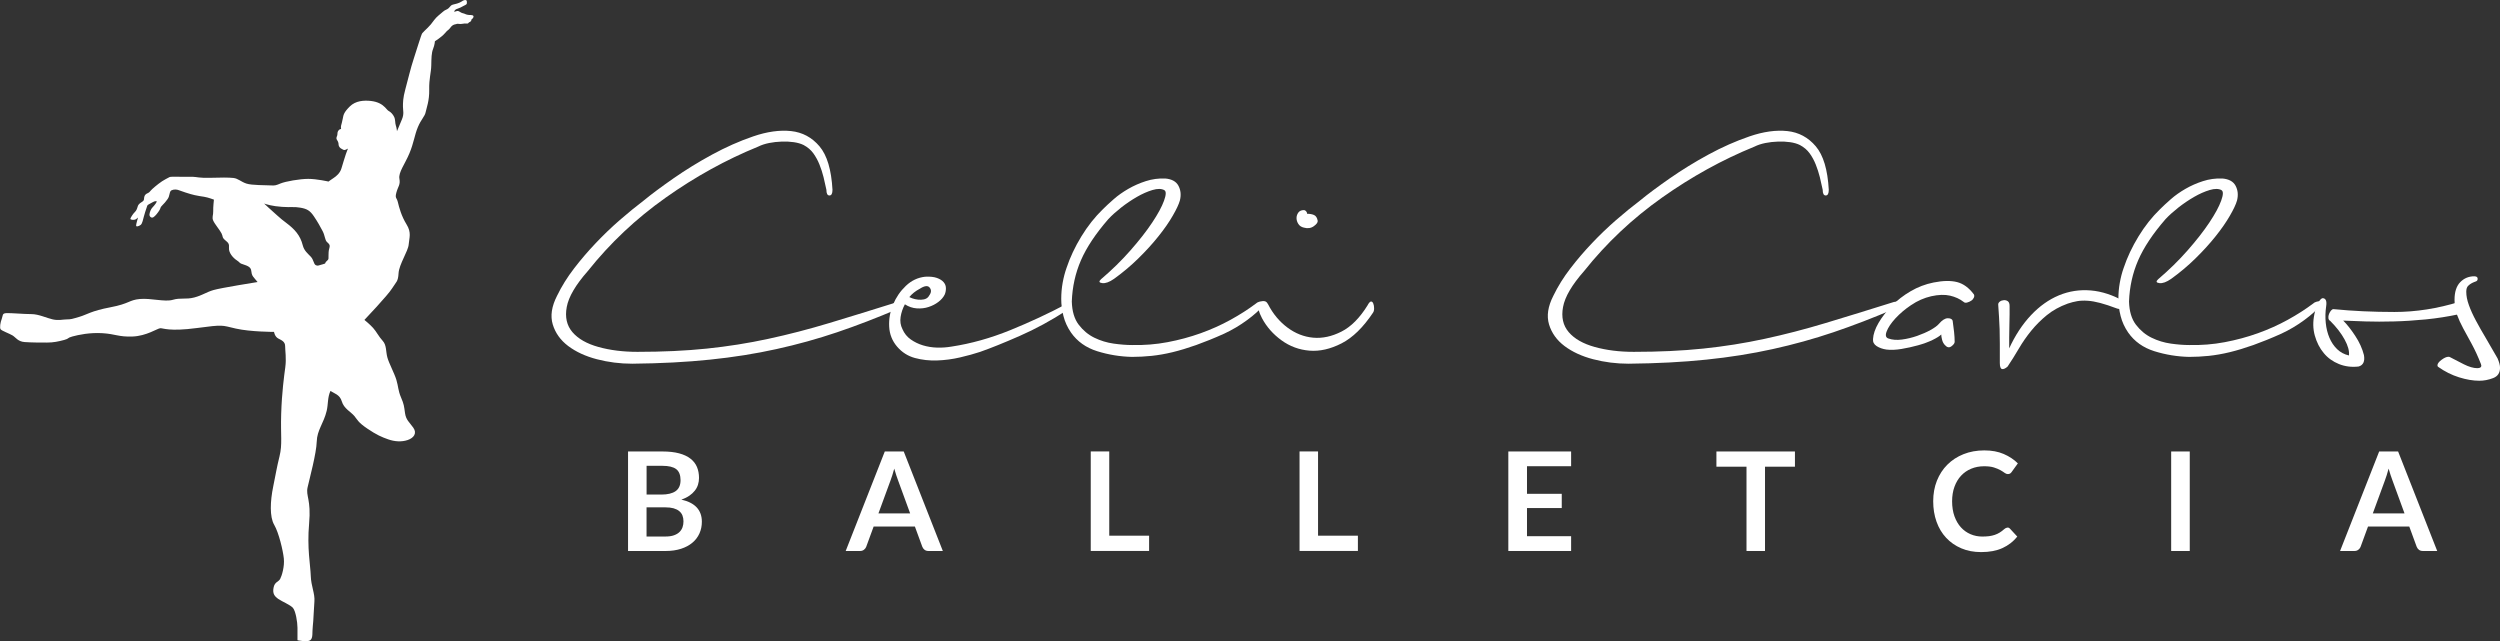 <?xml version="1.0" encoding="UTF-8"?>
<svg xmlns="http://www.w3.org/2000/svg" id="Layer_2" viewBox="0 0 632.32 162.15">
  <rect x="0" y="0" width="632.32" height="162.15" fill="#333333" stroke="none"/>
  <g id="Layer_1-2">
    <path d="M227.11,76.37c.82-.21,1.27-.05,1.34.46.07.51-.38.94-1.34,1.29-5.28,2.26-10.4,4.23-15.36,5.91-4.97,1.68-10.09,3.1-15.36,4.26-5.28,1.17-10.88,2.06-16.8,2.67-5.93.62-12.49.96-19.68,1.03-3.08,0-6.06-.38-8.94-1.13-2.88-.75-5.29-1.87-7.25-3.34-1.95-1.47-3.25-3.29-3.91-5.45-.65-2.16-.29-4.57,1.08-7.25,1.16-2.4,2.6-4.71,4.32-6.94,1.71-2.23,3.55-4.37,5.5-6.42,1.95-2.06,3.97-3.99,6.06-5.81,2.09-1.81,4.13-3.48,6.11-4.98,1.92-1.58,4.4-3.42,7.45-5.55,3.05-2.12,6.3-4.13,9.76-6.01,3.46-1.88,6.94-3.43,10.43-4.62,3.49-1.2,6.68-1.64,9.56-1.34,2.88.31,5.27,1.59,7.19,3.85,1.92,2.26,3.01,5.93,3.29,11,0,.96-.26,1.44-.77,1.44s-.77-.48-.77-1.44c-.21-1.03-.45-2.09-.72-3.19-.27-1.1-.62-2.16-1.03-3.19-.41-1.03-.93-1.97-1.54-2.83-.62-.86-1.44-1.56-2.47-2.11-.69-.34-1.51-.58-2.47-.72-.96-.14-1.99-.19-3.08-.15-1.1.04-2.16.15-3.19.36s-1.95.51-2.77.92c-8.08,3.29-15.88,7.59-23.38,12.9-7.5,5.31-14.06,11.49-19.68,18.55-3.08,3.49-4.87,6.53-5.34,9.1-.48,2.57,0,4.69,1.44,6.37,1.44,1.68,3.63,2.93,6.58,3.75,2.94.82,6.23,1.23,9.87,1.23,6.37,0,12.21-.27,17.52-.82,5.31-.55,10.5-1.37,15.57-2.47,5.07-1.09,10.23-2.43,15.47-4.01,5.24-1.58,11.01-3.36,17.32-5.34Z" style="fill:#fff;"></path>
    <path d="M269.76,76.88c.34-.41.57-.32.67.26.1.58-.12,1.04-.67,1.39-3.91,2.54-7.85,4.68-11.82,6.42-3.97,1.75-7.33,3.1-10.07,4.06-1.44.48-3.12.94-5.04,1.39-1.92.45-3.85.7-5.81.77-1.95.07-3.82-.14-5.6-.62-1.78-.48-3.29-1.44-4.52-2.88-1.23-1.44-1.9-3.12-2-5.04-.1-1.92.22-3.78.98-5.6.75-1.81,1.83-3.39,3.24-4.73,1.4-1.34,3.03-2.11,4.88-2.31,1.23-.07,2.23.04,2.98.31.75.27,1.32.63,1.7,1.08.38.45.57.96.57,1.54s-.1,1.11-.31,1.59c-.34.69-.87,1.3-1.59,1.85-.72.55-1.54.98-2.47,1.28-.92.31-1.92.43-2.98.36-1.06-.07-2.07-.41-3.03-1.03-.55,1.03-.91,2.09-1.08,3.19-.17,1.1-.02,2.12.46,3.08.48,1.1,1.18,1.97,2.11,2.62.93.65,1.95,1.15,3.08,1.49,1.13.34,2.31.53,3.55.57,1.23.04,2.47-.05,3.7-.26,4.93-.75,9.88-2.14,14.85-4.16,4.97-2.02,9.71-4.23,14.23-6.63ZM232.56,73.08c-1.03.55-1.88,1.23-2.57,2.06.96.48,1.95.7,2.98.67,1.03-.03,1.71-.39,2.06-1.08.55-.75.58-1.42.1-2-.48-.58-1.34-.46-2.57.36Z" style="fill:#fff;"></path>
    <path d="M294.53,48.11c-.75-.41-1.76-.43-3.03-.05-1.27.38-2.59.96-3.96,1.75-1.37.79-2.71,1.7-4.01,2.72-1.3,1.03-2.36,1.99-3.19,2.88-3.22,3.7-5.53,7.18-6.94,10.43-1.41,3.25-2.18,6.73-2.31,10.43.07,2.47.65,4.42,1.75,5.86,1.1,1.44,2.42,2.54,3.96,3.29s3.17,1.25,4.88,1.49c1.71.24,3.25.36,4.62.36,3.08.07,6.08-.17,8.99-.72,2.91-.55,5.7-1.3,8.38-2.26,2.67-.96,5.19-2.09,7.55-3.39,2.36-1.3,4.5-2.67,6.42-4.11.21-.21.48-.36.82-.46.34-.1.65-.15.93-.15s.44.09.51.26c.07.17-.04.43-.31.77-.96,1.17-2.35,2.42-4.16,3.75-1.82,1.34-3.75,2.48-5.81,3.44-2.6,1.17-4.97,2.12-7.09,2.88-2.12.75-4.11,1.35-5.96,1.8-1.85.45-3.61.75-5.29.93-1.68.17-3.34.26-4.98.26-3.02-.07-5.94-.55-8.79-1.44-2.84-.89-5.05-2.47-6.63-4.73-.89-1.3-1.53-2.69-1.9-4.16-.38-1.47-.56-2.91-.56-4.32s.12-2.77.36-4.11c.24-1.34.57-2.59.98-3.75.89-2.67,2.14-5.33,3.75-7.96,1.61-2.64,3.44-4.95,5.5-6.94.68-.68,1.58-1.51,2.67-2.47,1.09-.96,2.33-1.83,3.7-2.62,1.37-.79,2.84-1.44,4.42-1.95,1.58-.51,3.22-.74,4.93-.67,1.64.14,2.76.75,3.34,1.85.58,1.1.7,2.33.36,3.7-.27.96-.87,2.25-1.8,3.85-.92,1.61-2.12,3.34-3.6,5.19-1.47,1.85-3.17,3.72-5.09,5.6-1.92,1.89-3.97,3.61-6.17,5.19-1.17.82-2.16,1.18-2.98,1.08-.82-.1-.92-.43-.31-.98,2.74-2.33,5.22-4.76,7.45-7.3,2.23-2.53,4.06-4.88,5.5-7.04,1.44-2.16,2.43-3.99,2.98-5.5.55-1.51.58-2.4.1-2.67Z" style="fill:#fff;"></path>
    <path d="M345.91,77.19c.34-.62.63-.93.87-.93s.43.17.56.51c.14.34.21.75.21,1.23s-.1.86-.31,1.13c-2.47,3.7-5.11,6.27-7.91,7.71-2.81,1.44-5.52,2.06-8.12,1.85-2.6-.21-4.97-1.08-7.09-2.62-2.12-1.54-3.77-3.41-4.93-5.6-.82-1.58-1.13-2.74-.92-3.49.21-.27.58-.51,1.13-.72.55-.21.99.04,1.34.72,1.23,2.4,2.86,4.35,4.88,5.86,2.02,1.51,4.2,2.36,6.53,2.57,2.33.21,4.71-.31,7.14-1.54,2.43-1.23,4.64-3.46,6.63-6.68ZM330.6,54.07c.68,0,1.27.1,1.75.31.48.21.79.69.93,1.44.07.41-.26.87-.98,1.39s-1.56.63-2.52.36c-.62-.14-1.08-.44-1.39-.93-.31-.48-.46-.98-.46-1.49s.16-.98.46-1.39c.31-.41.77-.62,1.39-.62.27,0,.51.17.72.51.07.14.1.27.1.41Z" style="fill:#fff;"></path>
    <path d="M479.1,76.37c.82-.21,1.27-.05,1.34.46.07.51-.38.94-1.34,1.29-5.28,2.26-10.4,4.23-15.36,5.91-4.97,1.68-10.09,3.1-15.36,4.26-5.28,1.17-10.88,2.06-16.8,2.67-5.93.62-12.49.96-19.68,1.03-3.08,0-6.06-.38-8.94-1.13-2.88-.75-5.29-1.87-7.25-3.34-1.95-1.47-3.25-3.29-3.91-5.45-.65-2.16-.29-4.57,1.08-7.25,1.16-2.4,2.6-4.71,4.32-6.94,1.71-2.23,3.55-4.37,5.5-6.42,1.95-2.06,3.97-3.99,6.06-5.81,2.09-1.81,4.13-3.48,6.11-4.98,1.92-1.58,4.4-3.42,7.45-5.55,3.05-2.12,6.3-4.13,9.76-6.01,3.46-1.88,6.94-3.43,10.43-4.62,3.49-1.2,6.68-1.64,9.56-1.34,2.88.31,5.27,1.59,7.19,3.85,1.92,2.26,3.01,5.93,3.29,11,0,.96-.26,1.44-.77,1.44s-.77-.48-.77-1.44c-.21-1.03-.45-2.09-.72-3.19-.28-1.1-.62-2.16-1.03-3.19-.41-1.03-.92-1.97-1.54-2.83-.62-.86-1.44-1.56-2.47-2.11-.69-.34-1.51-.58-2.47-.72-.96-.14-1.99-.19-3.08-.15-1.1.04-2.16.15-3.19.36s-1.95.51-2.77.92c-8.08,3.29-15.88,7.59-23.38,12.9-7.5,5.31-14.06,11.49-19.68,18.55-3.08,3.49-4.87,6.53-5.34,9.1-.48,2.57,0,4.69,1.44,6.37,1.44,1.68,3.63,2.93,6.58,3.75,2.95.82,6.23,1.23,9.87,1.23,6.37,0,12.21-.27,17.52-.82,5.31-.55,10.5-1.37,15.57-2.47,5.07-1.09,10.23-2.43,15.47-4.01,5.24-1.58,11.01-3.36,17.32-5.34Z" style="fill:#fff;"></path>
    <path d="M499.24,74.42c.14.27.14.57,0,.87-.14.31-.36.57-.67.77-.31.21-.65.36-1.03.46-.38.1-.67.05-.87-.15-.96-.75-2.11-1.28-3.44-1.59-1.34-.31-2.93-.26-4.78.15-1.78.41-3.46,1.15-5.04,2.21-1.58,1.06-2.91,2.19-4.01,3.39-1.1,1.2-1.83,2.3-2.21,3.29-.38.99-.22,1.59.46,1.8.96.34,2.09.43,3.39.26,1.3-.17,2.58-.48,3.85-.92,1.27-.45,2.4-.94,3.39-1.49.99-.55,1.7-1.06,2.11-1.54.82-.96,1.58-1.44,2.26-1.44s1.1.21,1.23.62c.14.96.26,1.9.36,2.83.1.92.15,1.76.15,2.52,0,.34-.27.72-.82,1.13-.55.41-1.1.31-1.64-.31-.34-.34-.58-.79-.72-1.34-.14-.55-.21-.99-.21-1.34-.41.41-1.15.87-2.21,1.39-1.06.51-2.28.96-3.65,1.34-1.37.38-2.77.69-4.21.93-1.44.24-2.71.29-3.8.15-.96-.14-1.78-.43-2.47-.87-.69-.45-.99-1.04-.92-1.8.07-1.23.53-2.58,1.39-4.06.86-1.47,1.97-2.91,3.34-4.32,1.37-1.4,2.96-2.64,4.78-3.7,1.81-1.06,3.75-1.8,5.81-2.21,2.4-.48,4.38-.51,5.96-.1,1.58.41,2.98,1.44,4.21,3.08Z" style="fill:#fff;"></path>
    <path d="M537.37,76.27c.41.21.62.45.62.72s-.12.51-.36.72c-.24.21-.57.34-.98.41-.41.07-.82.04-1.23-.1-1.64-.62-3.05-1.08-4.21-1.39-1.17-.31-2.23-.5-3.19-.56-.96-.07-1.83-.03-2.62.1-.79.14-1.59.34-2.42.62-2.06.75-3.82,1.73-5.29,2.93-1.47,1.2-2.79,2.52-3.96,3.96-1.17,1.44-2.21,2.95-3.13,4.52-.92,1.58-1.87,3.08-2.83,4.52-.55.48-1.01.69-1.39.62-.38-.07-.57-.58-.57-1.54v-4.88c0-1.34-.02-2.55-.05-3.65-.04-1.1-.09-2.12-.15-3.08-.07-.96-.14-2.02-.21-3.19,0-.27.14-.51.41-.72.27-.21.6-.32.98-.36.38-.03.72.05,1.03.26.31.21.46.62.46,1.23v2.11c0,.86-.02,1.78-.05,2.78-.04.99-.05,2-.05,3.03v2.78c1.51-3.29,3.34-6.08,5.5-8.38,2.16-2.29,4.52-3.97,7.09-5.04,2.57-1.06,5.26-1.47,8.07-1.23,2.81.24,5.65,1.18,8.53,2.83Z" style="fill:#fff;"></path>
    <path d="M561.93,48.11c-.75-.41-1.76-.43-3.03-.05-1.27.38-2.59.96-3.96,1.75-1.37.79-2.71,1.7-4.01,2.72-1.3,1.03-2.36,1.99-3.19,2.88-3.22,3.7-5.53,7.18-6.94,10.43-1.41,3.25-2.18,6.73-2.31,10.43.07,2.47.65,4.42,1.75,5.86,1.1,1.44,2.42,2.54,3.96,3.29,1.54.75,3.17,1.25,4.88,1.49,1.71.24,3.25.36,4.62.36,3.08.07,6.08-.17,8.99-.72,2.91-.55,5.7-1.3,8.38-2.26,2.67-.96,5.19-2.09,7.55-3.39,2.36-1.3,4.5-2.67,6.42-4.11.21-.21.48-.36.82-.46.34-.1.65-.15.92-.15s.45.09.51.26c.07.17-.04.43-.31.77-.96,1.17-2.35,2.42-4.16,3.75-1.82,1.34-3.75,2.48-5.81,3.44-2.6,1.17-4.97,2.12-7.09,2.88-2.12.75-4.11,1.35-5.96,1.8-1.85.45-3.61.75-5.29.93-1.68.17-3.34.26-4.98.26-3.02-.07-5.94-.55-8.79-1.44-2.84-.89-5.05-2.47-6.63-4.73-.89-1.3-1.53-2.69-1.9-4.16-.38-1.47-.57-2.91-.57-4.32s.12-2.77.36-4.11c.24-1.34.56-2.59.98-3.75.89-2.67,2.14-5.33,3.75-7.96,1.61-2.64,3.44-4.95,5.5-6.94.68-.68,1.58-1.51,2.67-2.47,1.09-.96,2.33-1.83,3.7-2.62,1.37-.79,2.84-1.44,4.42-1.95,1.58-.51,3.22-.74,4.93-.67,1.64.14,2.76.75,3.34,1.85.58,1.1.7,2.33.36,3.7-.27.96-.87,2.25-1.8,3.85-.93,1.61-2.12,3.34-3.6,5.19-1.47,1.85-3.17,3.72-5.09,5.6-1.92,1.89-3.97,3.61-6.17,5.19-1.17.82-2.16,1.18-2.98,1.08-.82-.1-.92-.43-.31-.98,2.74-2.33,5.22-4.76,7.45-7.3,2.23-2.53,4.06-4.88,5.5-7.04s2.43-3.99,2.98-5.5c.55-1.51.58-2.4.1-2.67Z" style="fill:#fff;"></path>
    <path d="M622.05,76.37c.55-.21.91-.15,1.08.15.17.31.24.67.21,1.08-.04.41-.17.81-.41,1.18-.24.38-.53.6-.87.67-2.88.62-5.72,1.06-8.53,1.34-2.81.27-5.5.45-8.07.51-2.57.07-4.95.07-7.14,0-2.19-.07-4.08-.14-5.65-.21.96.96,1.97,2.24,3.03,3.85,1.06,1.61,1.8,3.24,2.21,4.88.27,1.58-.17,2.54-1.34,2.88-1.78.21-3.44,0-4.98-.62-1.54-.62-2.83-1.54-3.85-2.78-1.03-1.23-1.78-2.71-2.26-4.42-.48-1.71-.51-3.53-.1-5.45.21-1.1.51-2.02.92-2.78.41-.75.79-1.16,1.13-1.23.82,0,1.13.69.92,2.06-.21,1.44-.24,2.84-.1,4.21.14,1.37.45,2.62.93,3.75.48,1.13,1.13,2.09,1.95,2.88.82.79,1.81,1.32,2.98,1.59.14-1.1-.22-2.43-1.08-4.01-.86-1.58-2.07-3.15-3.65-4.73-.27-.14-.43-.38-.46-.72-.04-.34.02-.68.15-1.03.14-.34.31-.63.51-.87.21-.24.41-.36.62-.36,4.86.48,10,.72,15.42.72s10.89-.86,16.44-2.57Z" style="fill:#fff;"></path>
    <path d="M625.85,69.89c.55,0,.82.21.82.62,0,.34-.15.57-.46.67-.31.1-.63.24-.98.41-.34.17-.67.41-.98.72-.31.31-.46.81-.46,1.49,0,1.03.22,2.16.67,3.39.44,1.23,1.04,2.55,1.8,3.96.75,1.41,1.61,2.91,2.57,4.52.96,1.61,1.92,3.27,2.88,4.98.41.96.62,1.75.62,2.36,0,1.3-.58,2.17-1.75,2.62-1.17.45-2.33.67-3.49.67-1.58,0-3.29-.29-5.14-.87-1.85-.58-3.6-1.46-5.24-2.62-.14-.07-.21-.21-.21-.41,0-.41.34-.87,1.03-1.39.68-.51,1.27-.77,1.75-.77.21,0,.34.04.41.1,1.03.55,2.19,1.15,3.49,1.8,1.3.65,2.43.98,3.39.98.68,0,1.03-.21,1.03-.62,0-.07-.02-.14-.05-.21-.04-.07-.05-.14-.05-.21-.75-1.92-1.53-3.6-2.31-5.04-.79-1.44-1.51-2.76-2.16-3.96-.65-1.2-1.18-2.36-1.59-3.49-.41-1.13-.62-2.38-.62-3.75,0-1.99.48-3.48,1.44-4.47.96-.99,2.16-1.49,3.6-1.49Z" style="fill:#fff;"></path>
    <path d="M158.85,139.36v-25.17h8.69c1.65,0,3.05.16,4.22.47,1.17.31,2.12.76,2.87,1.34s1.3,1.28,1.65,2.11.52,1.75.52,2.79c0,.59-.09,1.16-.26,1.7-.17.54-.44,1.04-.81,1.51-.37.47-.83.9-1.39,1.28-.56.38-1.23.71-2.01.97,3.46.78,5.19,2.65,5.19,5.6,0,1.07-.2,2.05-.61,2.96-.41.91-1,1.69-1.78,2.34-.78.66-1.73,1.17-2.87,1.54-1.14.37-2.44.56-3.9.56h-9.5ZM163.53,125.09h3.74c1.59,0,2.8-.29,3.62-.87.82-.58,1.24-1.5,1.24-2.77s-.37-2.25-1.11-2.8c-.74-.56-1.9-.83-3.48-.83h-4v7.28ZM163.53,128.32v7.38h4.75c.87,0,1.6-.1,2.18-.31.59-.21,1.06-.49,1.41-.84.35-.35.61-.75.77-1.22.16-.46.23-.96.23-1.48s-.09-1.04-.26-1.47c-.17-.43-.45-.81-.82-1.11-.37-.31-.85-.54-1.43-.71-.58-.16-1.28-.24-2.11-.24h-4.73Z" style="fill:#fff;"></path>
    <path d="M238.47,139.36h-3.62c-.41,0-.74-.1-1-.3-.26-.2-.45-.46-.57-.76l-1.88-5.13h-10.43l-1.88,5.13c-.09.27-.28.51-.55.73-.27.22-.61.33-1,.33h-3.64l9.89-25.17h4.79l9.89,25.17ZM222.18,129.85h8.02l-3.06-8.37c-.14-.37-.29-.81-.46-1.31-.17-.5-.33-1.05-.5-1.64-.16.59-.32,1.14-.48,1.65-.16.51-.31.96-.46,1.34l-3.06,8.34Z" style="fill:#fff;"></path>
    <path d="M280.56,135.49h10.08v3.86h-14.76v-25.17h4.68v21.31Z" style="fill:#fff;"></path>
    <path d="M333.37,135.49h10.08v3.86h-14.76v-25.17h4.68v21.31Z" style="fill:#fff;"></path>
    <path d="M397.38,114.19v3.73h-11.16v6.98h8.79v3.6h-8.79v7.12h11.16v3.74h-15.88v-25.17h15.88Z" style="fill:#fff;"></path>
    <path d="M453.99,114.19v3.85h-7.57v21.32h-4.68v-21.32h-7.61v-3.85h19.86Z" style="fill:#fff;"></path>
    <path d="M507.72,133.42c.25,0,.48.1.66.3l1.85,2c-1.02,1.27-2.28,2.23-3.77,2.91s-3.28,1.01-5.37,1.01c-1.87,0-3.55-.32-5.04-.96-1.49-.64-2.77-1.53-3.82-2.66-1.06-1.14-1.87-2.49-2.43-4.07-.56-1.58-.84-3.3-.84-5.17s.31-3.62.94-5.2c.63-1.57,1.51-2.93,2.65-4.06,1.14-1.14,2.5-2.02,4.08-2.65,1.58-.63,3.33-.95,5.25-.95s3.5.3,4.9.9,2.6,1.39,3.59,2.38l-1.57,2.18c-.09.14-.21.26-.36.37-.15.1-.35.16-.6.16-.27,0-.54-.1-.82-.31s-.63-.44-1.06-.68c-.43-.24-.97-.47-1.63-.68s-1.49-.31-2.5-.31c-1.18,0-2.27.21-3.26.62s-1.84,1-2.56,1.77-1.27,1.7-1.67,2.79-.6,2.33-.6,3.7.2,2.67.6,3.78c.4,1.1.94,2.03,1.63,2.79.68.75,1.49,1.33,2.42,1.73s1.93.6,2.99.6c.64,0,1.22-.04,1.73-.1.52-.07.99-.18,1.43-.33.44-.15.85-.34,1.24-.58.39-.24.77-.53,1.16-.88.12-.1.24-.19.37-.25.13-.06.27-.1.42-.1Z" style="fill:#fff;"></path>
    <path d="M553.85,139.36h-4.7v-25.17h4.7v25.17Z" style="fill:#fff;"></path>
    <path d="M616.44,139.36h-3.62c-.41,0-.74-.1-1-.3s-.45-.46-.57-.76l-1.88-5.13h-10.43l-1.88,5.13c-.09.27-.28.51-.55.73s-.61.33-1,.33h-3.64l9.89-25.17h4.79l9.89,25.17ZM600.15,129.85h8.02l-3.06-8.37c-.14-.37-.29-.81-.46-1.31s-.33-1.05-.5-1.64c-.16.59-.32,1.14-.48,1.65-.16.51-.31.96-.46,1.34l-3.06,8.34Z" style="fill:#fff;"></path>
    <path d="M119.1,3.8c-.47.03-1.12-.08-1.43-.25-.32-.17-.7-.19-1.03-.36-.34-.17-.69-.5-1.03-.41-.35.08-.72.21-.72.21,0,0,0-.43.5-.66.5-.22.83-.29,1.11-.44.27-.16.33-.19.85-.45.53-.26.74-.34.74-.69s.03-.61-.22-.71c-.25-.1-.62-.01-1.16.37-.54.38-1.68.67-2.17.76-.5.1-.67.54-1.11.93-.43.39-.79.32-1.4.87-.61.55-1.61,1.26-2.22,2.1-.61.85-1.04,1.38-1.61,1.93-.57.55-1.12,1.08-1.39,1.39-.27.32-1.31,3.91-2.13,6.36-.82,2.45-1.52,5.52-2.15,7.8-.63,2.28-.61,3.49-.61,4.44s.34,1.8-.27,3.23c-.61,1.44-1.24,2.96-1.24,2.96,0,0-.09-.91-.3-1.47-.2-.56-.09-1.46-.41-2.13-.32-.68-.87-1.23-1.3-1.46-.42-.23-.34-.3-1.03-.99-.7-.7-1.71-1.37-3.5-1.59-1.79-.21-3.92-.08-5.4,1.39-1.48,1.48-1.6,2.09-1.77,3.06-.17.97-.32,1.29-.42,1.75-.11.46,0,.87,0,.87,0,0-.4.06-.59.3-.19.23-.27.36-.32.63-.04.27,0,.55-.11.82s-.3.68-.02,1.04c.27.36.4.76.4,1.2s.42.89.76,1.04c.34.15.53.42.97.25.44-.17.65-.32.65-.32,0,0-.29.66-.55,1.44-.25.78-.74,2.3-1.1,3.55-.36,1.25-1.33,2.03-2.04,2.49-.72.46-1.24.87-1.24.87,0,0-2.93-.68-5.12-.68s-5.76.65-6.96,1.14c-1.2.49-1.39.59-2.61.51-1.22-.08-4.68,0-6.07-.46-1.39-.46-2.11-1.29-3.29-1.42-1.18-.13-3.18-.13-5.88-.04s-3.52-.25-4.34-.25-4.01-.02-5.04-.02-.74.04-1.88.61c-1.14.57-2.61,1.8-3.31,2.43-.7.63-.7.89-1.2,1.1-.51.21-.8.49-.91,1.01s.04.78-.38,1.08c-.42.3-1.05.57-1.26,1.27-.21.7-.34,1.06-.76,1.46-.42.4-1.03,1.35-1.1,1.65-.06.3.89.38,1.24.21.36-.17.7-.51.7-.51,0,0-.55,1.8-.49,2.09.06.3.67.13,1.14-.21.46-.34.63-1.52.82-2.13.19-.61.46-1.67.67-2.16.21-.49.08-.68.59-.93.51-.25.53-.28,1.08-.59.55-.32.93-.15.93-.15,0,0-.06.27-.29.57-.23.3-.44.61-.82.99-.38.38-.67,1.12-.74,1.71-.06.59.51,1.04.99.74.49-.3,1.12-1.12,1.52-1.75.4-.63.08-.63.76-1.29.67-.66.63-.68,1.29-1.52.65-.85.4-1.97,1.03-2.26.63-.3,1.43-.19,1.77-.04s3.01,1.06,4.07,1.27c1.05.21,1.41.28,2.4.42.99.15,2.47.72,2.47.72,0,0-.22,1.95-.18,2.95.04,1.01-.38,1.47,0,2.35.38.88,1.68,2.39,2.1,3.23.42.84.08,1.01.92,1.72.84.71,1.05.88.97,2.02-.08,1.13.97,2.44,2.02,3.11,1.05.67.25.59,1.85,1.09,1.6.5,1.72,1.05,1.81,1.81.08.76.29,1.05.71,1.55.42.5.84,1.01.84,1.01,0,0-9.24,1.47-11.13,2.02-1.89.55-2.81,1.34-4.91,1.89-2.1.55-3.44,0-5.42.59-1.97.59-5.54-.46-8.31-.21-2.77.25-2.6,1.18-7.47,2.1-4.87.92-5.92,1.85-7.77,2.39-1.85.55-2.18.67-3.23.67s-2.02.34-3.57,0c-1.55-.34-3.53-1.34-5.42-1.34s-5.08-.29-6.26-.25c-1.18.04-.88.59-1.22,1.47-.34.88-.57,2.22-.28,2.62.3.4,2.19,1.06,3.02,1.56.82.51,1.35,1.54,3.04,1.67,1.69.13,4.05.13,5.67.13s2.93-.28,4.34-.66c1.41-.38.63-.49,2.11-.89,1.48-.4,4.36-1.03,7.63-.82,3.27.21,4.03.97,7.56.84,3.53-.13,6.3-2.06,7.01-2.1.71-.04,2.27.88,9.2-.04s6.21-.71,9.91.13c3.69.84,9.66.84,9.66.84,0,0,.17,1.22,1.09,1.68.92.46,1.72.84,1.72,1.93s.34,3.15.04,5.33c-.29,2.18-.87,6.29-1.04,11.84-.17,5.55.34,7.57-.42,10.69-.76,3.11-.84,3.96-1.6,7.66-.76,3.7-.93,7.64.25,9.66,1.18,2.02,2.23,6.51,2.44,8.52.21,2.02-.5,4.37-.92,5.16-.42.8-1.39.71-1.68,2.23-.29,1.51.25,2.18,1.22,2.86.97.67,3.02,1.47,3.7,2.27.67.8,1.13,3.57,1.13,5v3.15s2.33.54,3.17.04c.84-.51.51-2.03.7-3.55.19-1.52.24-4.25.41-6.27.17-2.02-.84-3.86-.92-6.51-.08-2.65-.97-7.01-.42-13.18.55-6.17-.88-6.97-.38-9.2.5-2.23,2.23-8.61,2.31-11.55.08-2.94,1.76-4.62,2.52-7.81.4-1.7.19-3.42.96-5.03.93.67,2.36.91,2.87,2.68.5,1.77,2.31,2.65,3.15,3.66.84,1.01.93,1.6,3.28,3.19,2.36,1.6,3.62,2.14,5.3,2.73,1.68.59,3.41.68,4.92.17,1.51-.51,2.44-1.68,1.43-3.11-1.01-1.43-1.85-1.94-2.1-3.7-.25-1.77-.25-2.19-1.01-3.96-.76-1.77-.67-2.78-1.18-4.46s-1.85-4.12-2.27-5.64c-.42-1.51-.17-3.11-1.18-4.21-1.01-1.09-1.6-2.36-2.44-3.28-.84-.93-2.19-2.02-2.19-2.02,0,0,5.91-6.21,7-7.97,1.09-1.76,1.51-1.64,1.64-3.86.13-2.23,2.44-5.58,2.56-7.26.13-1.68.76-2.98-.55-5.08-1.3-2.1-1.89-4.33-2.18-5.58-.29-1.26-.8-.92-.38-2.48.42-1.55,1.05-1.93.76-3.49-.29-1.55,1.39-3.69,2.52-6.38,1.13-2.69,1.3-4.62,2.14-6.63.84-2.02,1.76-2.73,1.97-3.78.21-1.05.97-2.91.91-5.72-.06-2.81.48-4.27.52-6.12.04-1.85.04-3.15.46-4.2.42-1.05.46-1.93.46-1.93,0,0,1.74-1.09,2.5-2,.76-.91.91-.8,1.22-1.2.32-.4.44-.61.84-.87.4-.25.82-.21.97-.32.15-.11.86.13,1.54-.04.67-.17,1.16.08,1.35-.13.19-.21.21-.23.21-.23,0,0,.38-.07.54-.41.16-.34.11-.41.11-.41,0,0,.12.1.39-.34s-.05-.7-.53-.67ZM83.3,62.77c-.25.84-.17,1.26-.21,1.89-.04.63.17.88-.46,1.39-.63.5.04.55-1.01.8-1.05.25-1.22.5-1.76.21-.55-.29-.5-1.34-1.26-2.14-.76-.8-1.68-1.51-2.02-2.86-.64-2.56-2.07-4.1-4.16-5.67-1.18-.88-1.18-.92-2.39-1.97-1.22-1.05-3.23-2.94-3.23-2.94.63.21,2.02.67,4.53.84,2.52.17,2.98-.08,4.66.21,1.68.29,2.44.76,3.4,2.18.97,1.43,1.64,2.65,2.23,3.78.59,1.13.55,2.23,1.09,2.73.55.5.84.71.59,1.55Z" style="fill:#fff; fill-rule:evenodd;"></path>
  </g>
</svg>
